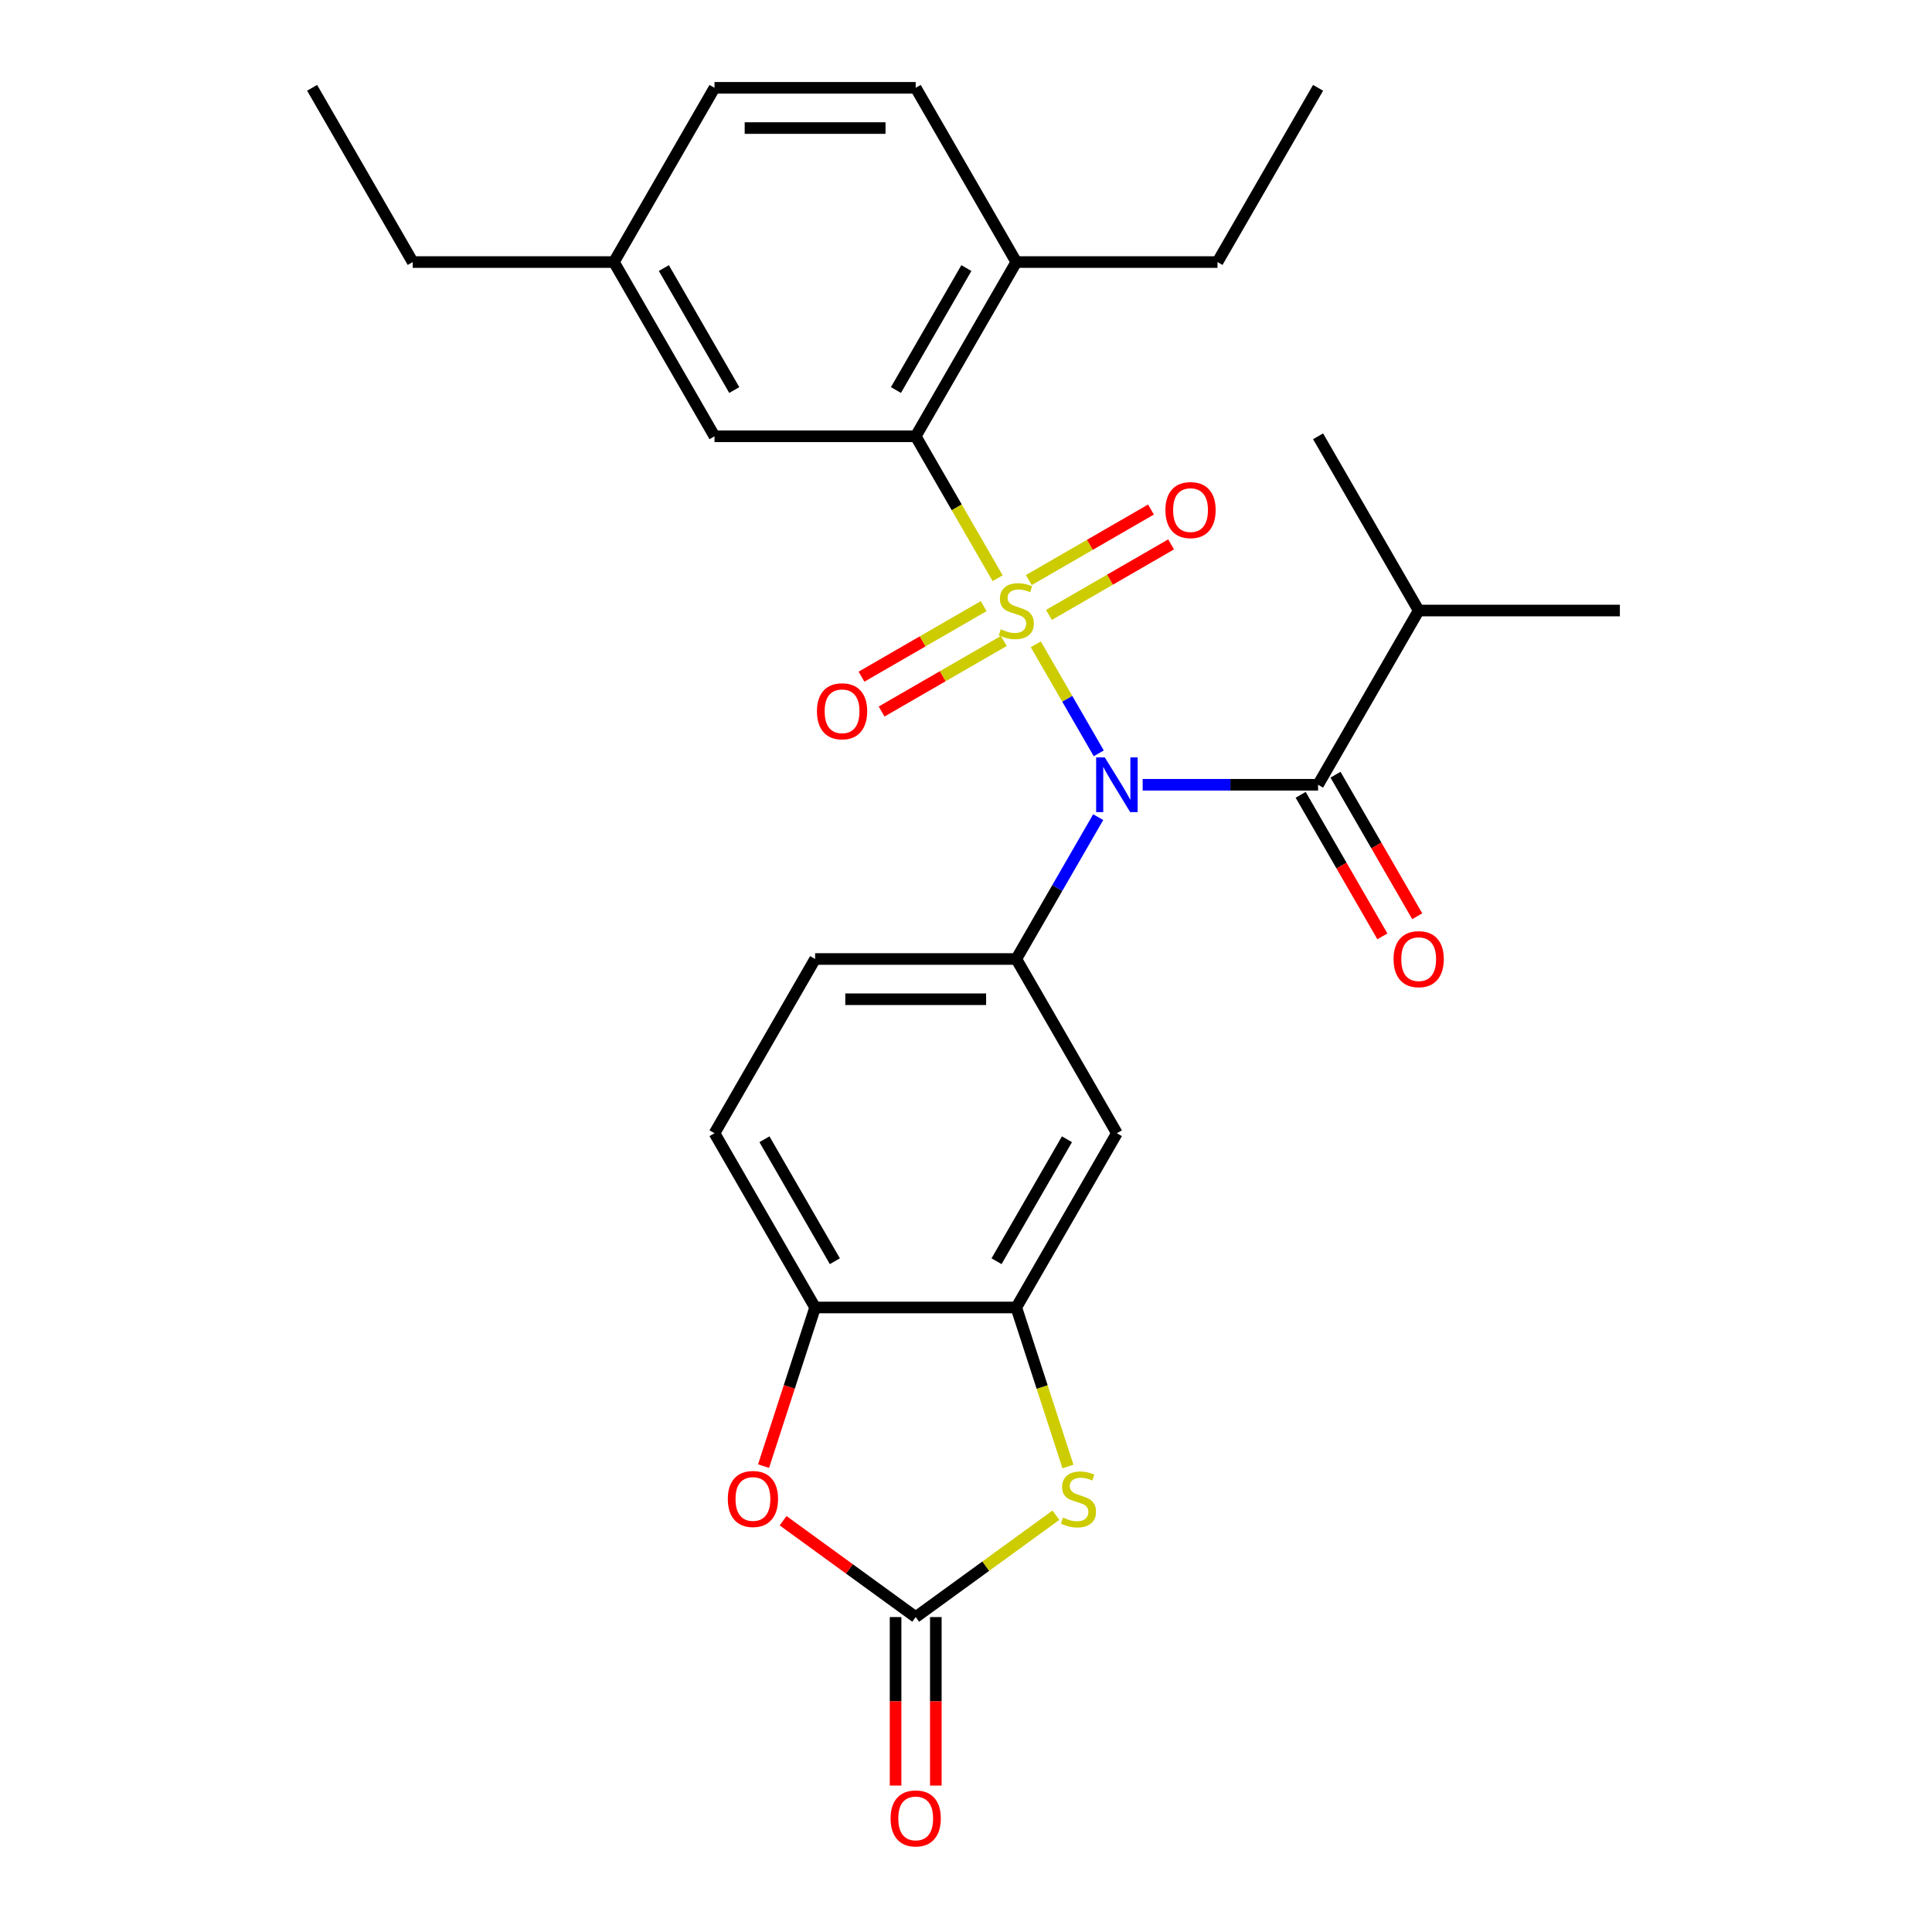 <?xml version='1.0' encoding='iso-8859-1'?>
<svg version='1.1' baseProfile='full'
              xmlns='http://www.w3.org/2000/svg'
                      xmlns:rdkit='http://www.rdkit.org/xml'
                      xmlns:xlink='http://www.w3.org/1999/xlink'
                  xml:space='preserve'
width='1000px' height='1000px' viewBox='0 0 1000 1000'>
<!-- END OF HEADER -->
<rect style='opacity:1.0;fill:#FFFFFF;stroke:none' width='1000' height='1000' x='0' y='0'> </rect>
<path class='bond-0' d='M 536.128,333.491 L 552.422,361.712' style='fill:none;fill-rule:evenodd;stroke:#CCCC00;stroke-width:6px;stroke-linecap:butt;stroke-linejoin:miter;stroke-opacity:1' />
<path class='bond-0' d='M 552.422,361.712 L 568.715,389.933' style='fill:none;fill-rule:evenodd;stroke:#0000FF;stroke-width:6px;stroke-linecap:butt;stroke-linejoin:miter;stroke-opacity:1' />
<path class='bond-1' d='M 516.379,299.284 L 495.172,262.554' style='fill:none;fill-rule:evenodd;stroke:#CCCC00;stroke-width:6px;stroke-linecap:butt;stroke-linejoin:miter;stroke-opacity:1' />
<path class='bond-1' d='M 495.172,262.554 L 473.966,225.823' style='fill:none;fill-rule:evenodd;stroke:#000000;stroke-width:6px;stroke-linecap:butt;stroke-linejoin:miter;stroke-opacity:1' />
<path class='bond-10' d='M 509.144,313.735 L 477.526,331.989' style='fill:none;fill-rule:evenodd;stroke:#CCCC00;stroke-width:6px;stroke-linecap:butt;stroke-linejoin:miter;stroke-opacity:1' />
<path class='bond-10' d='M 477.526,331.989 L 445.909,350.243' style='fill:none;fill-rule:evenodd;stroke:#FF0000;stroke-width:6px;stroke-linecap:butt;stroke-linejoin:miter;stroke-opacity:1' />
<path class='bond-10' d='M 519.557,331.772 L 487.94,350.026' style='fill:none;fill-rule:evenodd;stroke:#CCCC00;stroke-width:6px;stroke-linecap:butt;stroke-linejoin:miter;stroke-opacity:1' />
<path class='bond-10' d='M 487.94,350.026 L 456.323,368.28' style='fill:none;fill-rule:evenodd;stroke:#FF0000;stroke-width:6px;stroke-linecap:butt;stroke-linejoin:miter;stroke-opacity:1' />
<path class='bond-11' d='M 542.924,318.281 L 574.542,300.026' style='fill:none;fill-rule:evenodd;stroke:#CCCC00;stroke-width:6px;stroke-linecap:butt;stroke-linejoin:miter;stroke-opacity:1' />
<path class='bond-11' d='M 574.542,300.026 L 606.159,281.772' style='fill:none;fill-rule:evenodd;stroke:#FF0000;stroke-width:6px;stroke-linecap:butt;stroke-linejoin:miter;stroke-opacity:1' />
<path class='bond-11' d='M 532.511,300.244 L 564.128,281.99' style='fill:none;fill-rule:evenodd;stroke:#CCCC00;stroke-width:6px;stroke-linecap:butt;stroke-linejoin:miter;stroke-opacity:1' />
<path class='bond-11' d='M 564.128,281.99 L 595.745,263.735' style='fill:none;fill-rule:evenodd;stroke:#FF0000;stroke-width:6px;stroke-linecap:butt;stroke-linejoin:miter;stroke-opacity:1' />
<path class='bond-2' d='M 591.445,406.192 L 636.842,406.192' style='fill:none;fill-rule:evenodd;stroke:#0000FF;stroke-width:6px;stroke-linecap:butt;stroke-linejoin:miter;stroke-opacity:1' />
<path class='bond-2' d='M 636.842,406.192 L 682.238,406.192' style='fill:none;fill-rule:evenodd;stroke:#000000;stroke-width:6px;stroke-linecap:butt;stroke-linejoin:miter;stroke-opacity:1' />
<path class='bond-3' d='M 568.424,422.956 L 547.229,459.666' style='fill:none;fill-rule:evenodd;stroke:#0000FF;stroke-width:6px;stroke-linecap:butt;stroke-linejoin:miter;stroke-opacity:1' />
<path class='bond-3' d='M 547.229,459.666 L 526.034,496.377' style='fill:none;fill-rule:evenodd;stroke:#000000;stroke-width:6px;stroke-linecap:butt;stroke-linejoin:miter;stroke-opacity:1' />
<path class='bond-12' d='M 473.966,225.823 L 526.034,135.639' style='fill:none;fill-rule:evenodd;stroke:#000000;stroke-width:6px;stroke-linecap:butt;stroke-linejoin:miter;stroke-opacity:1' />
<path class='bond-12' d='M 463.739,201.882 L 500.187,138.753' style='fill:none;fill-rule:evenodd;stroke:#000000;stroke-width:6px;stroke-linecap:butt;stroke-linejoin:miter;stroke-opacity:1' />
<path class='bond-13' d='M 473.966,225.823 L 369.83,225.823' style='fill:none;fill-rule:evenodd;stroke:#000000;stroke-width:6px;stroke-linecap:butt;stroke-linejoin:miter;stroke-opacity:1' />
<path class='bond-14' d='M 673.22,411.399 L 694.368,448.029' style='fill:none;fill-rule:evenodd;stroke:#000000;stroke-width:6px;stroke-linecap:butt;stroke-linejoin:miter;stroke-opacity:1' />
<path class='bond-14' d='M 694.368,448.029 L 715.517,484.66' style='fill:none;fill-rule:evenodd;stroke:#FF0000;stroke-width:6px;stroke-linecap:butt;stroke-linejoin:miter;stroke-opacity:1' />
<path class='bond-14' d='M 691.256,400.985 L 712.405,437.616' style='fill:none;fill-rule:evenodd;stroke:#000000;stroke-width:6px;stroke-linecap:butt;stroke-linejoin:miter;stroke-opacity:1' />
<path class='bond-14' d='M 712.405,437.616 L 733.554,474.246' style='fill:none;fill-rule:evenodd;stroke:#FF0000;stroke-width:6px;stroke-linecap:butt;stroke-linejoin:miter;stroke-opacity:1' />
<path class='bond-18' d='M 682.238,406.192 L 734.306,316.008' style='fill:none;fill-rule:evenodd;stroke:#000000;stroke-width:6px;stroke-linecap:butt;stroke-linejoin:miter;stroke-opacity:1' />
<path class='bond-8' d='M 526.034,496.377 L 578.102,586.561' style='fill:none;fill-rule:evenodd;stroke:#000000;stroke-width:6px;stroke-linecap:butt;stroke-linejoin:miter;stroke-opacity:1' />
<path class='bond-16' d='M 526.034,496.377 L 421.898,496.377' style='fill:none;fill-rule:evenodd;stroke:#000000;stroke-width:6px;stroke-linecap:butt;stroke-linejoin:miter;stroke-opacity:1' />
<path class='bond-16' d='M 510.414,517.204 L 437.518,517.204' style='fill:none;fill-rule:evenodd;stroke:#000000;stroke-width:6px;stroke-linecap:butt;stroke-linejoin:miter;stroke-opacity:1' />
<path class='bond-4' d='M 473.966,836.994 L 510.248,810.634' style='fill:none;fill-rule:evenodd;stroke:#000000;stroke-width:6px;stroke-linecap:butt;stroke-linejoin:miter;stroke-opacity:1' />
<path class='bond-4' d='M 510.248,810.634 L 546.53,784.273' style='fill:none;fill-rule:evenodd;stroke:#CCCC00;stroke-width:6px;stroke-linecap:butt;stroke-linejoin:miter;stroke-opacity:1' />
<path class='bond-15' d='M 463.552,836.994 L 463.552,880.6' style='fill:none;fill-rule:evenodd;stroke:#000000;stroke-width:6px;stroke-linecap:butt;stroke-linejoin:miter;stroke-opacity:1' />
<path class='bond-15' d='M 463.552,880.6 L 463.552,924.207' style='fill:none;fill-rule:evenodd;stroke:#FF0000;stroke-width:6px;stroke-linecap:butt;stroke-linejoin:miter;stroke-opacity:1' />
<path class='bond-15' d='M 484.38,836.994 L 484.38,880.6' style='fill:none;fill-rule:evenodd;stroke:#000000;stroke-width:6px;stroke-linecap:butt;stroke-linejoin:miter;stroke-opacity:1' />
<path class='bond-15' d='M 484.38,880.6 L 484.38,924.207' style='fill:none;fill-rule:evenodd;stroke:#FF0000;stroke-width:6px;stroke-linecap:butt;stroke-linejoin:miter;stroke-opacity:1' />
<path class='bond-30' d='M 473.966,836.994 L 439.644,812.058' style='fill:none;fill-rule:evenodd;stroke:#000000;stroke-width:6px;stroke-linecap:butt;stroke-linejoin:miter;stroke-opacity:1' />
<path class='bond-30' d='M 439.644,812.058 L 405.322,787.121' style='fill:none;fill-rule:evenodd;stroke:#FF0000;stroke-width:6px;stroke-linecap:butt;stroke-linejoin:miter;stroke-opacity:1' />
<path class='bond-5' d='M 552.78,759.061 L 539.407,717.903' style='fill:none;fill-rule:evenodd;stroke:#CCCC00;stroke-width:6px;stroke-linecap:butt;stroke-linejoin:miter;stroke-opacity:1' />
<path class='bond-5' d='M 539.407,717.903 L 526.034,676.745' style='fill:none;fill-rule:evenodd;stroke:#000000;stroke-width:6px;stroke-linecap:butt;stroke-linejoin:miter;stroke-opacity:1' />
<path class='bond-6' d='M 526.034,676.745 L 578.102,586.561' style='fill:none;fill-rule:evenodd;stroke:#000000;stroke-width:6px;stroke-linecap:butt;stroke-linejoin:miter;stroke-opacity:1' />
<path class='bond-6' d='M 515.807,652.804 L 552.255,589.675' style='fill:none;fill-rule:evenodd;stroke:#000000;stroke-width:6px;stroke-linecap:butt;stroke-linejoin:miter;stroke-opacity:1' />
<path class='bond-29' d='M 526.034,676.745 L 421.898,676.745' style='fill:none;fill-rule:evenodd;stroke:#000000;stroke-width:6px;stroke-linecap:butt;stroke-linejoin:miter;stroke-opacity:1' />
<path class='bond-7' d='M 395.217,758.861 L 408.557,717.803' style='fill:none;fill-rule:evenodd;stroke:#FF0000;stroke-width:6px;stroke-linecap:butt;stroke-linejoin:miter;stroke-opacity:1' />
<path class='bond-7' d='M 408.557,717.803 L 421.898,676.745' style='fill:none;fill-rule:evenodd;stroke:#000000;stroke-width:6px;stroke-linecap:butt;stroke-linejoin:miter;stroke-opacity:1' />
<path class='bond-9' d='M 421.898,676.745 L 369.83,586.561' style='fill:none;fill-rule:evenodd;stroke:#000000;stroke-width:6px;stroke-linecap:butt;stroke-linejoin:miter;stroke-opacity:1' />
<path class='bond-9' d='M 432.125,652.804 L 395.677,589.675' style='fill:none;fill-rule:evenodd;stroke:#000000;stroke-width:6px;stroke-linecap:butt;stroke-linejoin:miter;stroke-opacity:1' />
<path class='bond-19' d='M 526.034,135.639 L 473.966,45.455' style='fill:none;fill-rule:evenodd;stroke:#000000;stroke-width:6px;stroke-linecap:butt;stroke-linejoin:miter;stroke-opacity:1' />
<path class='bond-22' d='M 526.034,135.639 L 630.17,135.639' style='fill:none;fill-rule:evenodd;stroke:#000000;stroke-width:6px;stroke-linecap:butt;stroke-linejoin:miter;stroke-opacity:1' />
<path class='bond-20' d='M 369.83,225.823 L 317.762,135.639' style='fill:none;fill-rule:evenodd;stroke:#000000;stroke-width:6px;stroke-linecap:butt;stroke-linejoin:miter;stroke-opacity:1' />
<path class='bond-20' d='M 380.057,201.882 L 343.609,138.753' style='fill:none;fill-rule:evenodd;stroke:#000000;stroke-width:6px;stroke-linecap:butt;stroke-linejoin:miter;stroke-opacity:1' />
<path class='bond-17' d='M 421.898,496.377 L 369.83,586.561' style='fill:none;fill-rule:evenodd;stroke:#000000;stroke-width:6px;stroke-linecap:butt;stroke-linejoin:miter;stroke-opacity:1' />
<path class='bond-23' d='M 734.306,316.008 L 838.442,316.008' style='fill:none;fill-rule:evenodd;stroke:#000000;stroke-width:6px;stroke-linecap:butt;stroke-linejoin:miter;stroke-opacity:1' />
<path class='bond-24' d='M 734.306,316.008 L 682.238,225.823' style='fill:none;fill-rule:evenodd;stroke:#000000;stroke-width:6px;stroke-linecap:butt;stroke-linejoin:miter;stroke-opacity:1' />
<path class='bond-28' d='M 473.966,45.455 L 369.83,45.455' style='fill:none;fill-rule:evenodd;stroke:#000000;stroke-width:6px;stroke-linecap:butt;stroke-linejoin:miter;stroke-opacity:1' />
<path class='bond-28' d='M 458.346,66.282 L 385.45,66.282' style='fill:none;fill-rule:evenodd;stroke:#000000;stroke-width:6px;stroke-linecap:butt;stroke-linejoin:miter;stroke-opacity:1' />
<path class='bond-21' d='M 317.762,135.639 L 369.83,45.455' style='fill:none;fill-rule:evenodd;stroke:#000000;stroke-width:6px;stroke-linecap:butt;stroke-linejoin:miter;stroke-opacity:1' />
<path class='bond-25' d='M 317.762,135.639 L 213.626,135.639' style='fill:none;fill-rule:evenodd;stroke:#000000;stroke-width:6px;stroke-linecap:butt;stroke-linejoin:miter;stroke-opacity:1' />
<path class='bond-26' d='M 630.17,135.639 L 682.238,45.455' style='fill:none;fill-rule:evenodd;stroke:#000000;stroke-width:6px;stroke-linecap:butt;stroke-linejoin:miter;stroke-opacity:1' />
<path class='bond-27' d='M 213.626,135.639 L 161.558,45.455' style='fill:none;fill-rule:evenodd;stroke:#000000;stroke-width:6px;stroke-linecap:butt;stroke-linejoin:miter;stroke-opacity:1' />
<path  class='atom-0' d='M 518.034 325.728
Q 518.354 325.848, 519.674 326.408
Q 520.994 326.968, 522.434 327.328
Q 523.914 327.648, 525.354 327.648
Q 528.034 327.648, 529.594 326.368
Q 531.154 325.048, 531.154 322.768
Q 531.154 321.208, 530.354 320.248
Q 529.594 319.288, 528.394 318.768
Q 527.194 318.248, 525.194 317.648
Q 522.674 316.888, 521.154 316.168
Q 519.674 315.448, 518.594 313.928
Q 517.554 312.408, 517.554 309.848
Q 517.554 306.288, 519.954 304.088
Q 522.394 301.888, 527.194 301.888
Q 530.474 301.888, 534.194 303.448
L 533.274 306.528
Q 529.874 305.128, 527.314 305.128
Q 524.554 305.128, 523.034 306.288
Q 521.514 307.408, 521.554 309.368
Q 521.554 310.888, 522.314 311.808
Q 523.114 312.728, 524.234 313.248
Q 525.394 313.768, 527.314 314.368
Q 529.874 315.168, 531.394 315.968
Q 532.914 316.768, 533.994 318.408
Q 535.114 320.008, 535.114 322.768
Q 535.114 326.688, 532.474 328.808
Q 529.874 330.888, 525.514 330.888
Q 522.994 330.888, 521.074 330.328
Q 519.194 329.808, 516.954 328.888
L 518.034 325.728
' fill='#CCCC00'/>
<path  class='atom-1' d='M 571.842 392.032
L 581.122 407.032
Q 582.042 408.512, 583.522 411.192
Q 585.002 413.872, 585.082 414.032
L 585.082 392.032
L 588.842 392.032
L 588.842 420.352
L 584.962 420.352
L 575.002 403.952
Q 573.842 402.032, 572.602 399.832
Q 571.402 397.632, 571.042 396.952
L 571.042 420.352
L 567.362 420.352
L 567.362 392.032
L 571.842 392.032
' fill='#0000FF'/>
<path  class='atom-6' d='M 550.214 785.505
Q 550.534 785.625, 551.854 786.185
Q 553.174 786.745, 554.614 787.105
Q 556.094 787.425, 557.534 787.425
Q 560.214 787.425, 561.774 786.145
Q 563.334 784.825, 563.334 782.545
Q 563.334 780.985, 562.534 780.025
Q 561.774 779.065, 560.574 778.545
Q 559.374 778.025, 557.374 777.425
Q 554.854 776.665, 553.334 775.945
Q 551.854 775.225, 550.774 773.705
Q 549.734 772.185, 549.734 769.625
Q 549.734 766.065, 552.134 763.865
Q 554.574 761.665, 559.374 761.665
Q 562.654 761.665, 566.374 763.225
L 565.454 766.305
Q 562.054 764.905, 559.494 764.905
Q 556.734 764.905, 555.214 766.065
Q 553.694 767.185, 553.734 769.145
Q 553.734 770.665, 554.494 771.585
Q 555.294 772.505, 556.414 773.025
Q 557.574 773.545, 559.494 774.145
Q 562.054 774.945, 563.574 775.745
Q 565.094 776.545, 566.174 778.185
Q 567.294 779.785, 567.294 782.545
Q 567.294 786.465, 564.654 788.585
Q 562.054 790.665, 557.694 790.665
Q 555.174 790.665, 553.254 790.105
Q 551.374 789.585, 549.134 788.665
L 550.214 785.505
' fill='#CCCC00'/>
<path  class='atom-8' d='M 376.718 775.865
Q 376.718 769.065, 380.078 765.265
Q 383.438 761.465, 389.718 761.465
Q 395.998 761.465, 399.358 765.265
Q 402.718 769.065, 402.718 775.865
Q 402.718 782.745, 399.318 786.665
Q 395.918 790.545, 389.718 790.545
Q 383.478 790.545, 380.078 786.665
Q 376.718 782.785, 376.718 775.865
M 389.718 787.345
Q 394.038 787.345, 396.358 784.465
Q 398.718 781.545, 398.718 775.865
Q 398.718 770.305, 396.358 767.505
Q 394.038 764.665, 389.718 764.665
Q 385.398 764.665, 383.038 767.465
Q 380.718 770.265, 380.718 775.865
Q 380.718 781.585, 383.038 784.465
Q 385.398 787.345, 389.718 787.345
' fill='#FF0000'/>
<path  class='atom-11' d='M 422.85 368.156
Q 422.85 361.356, 426.21 357.556
Q 429.57 353.756, 435.85 353.756
Q 442.13 353.756, 445.49 357.556
Q 448.85 361.356, 448.85 368.156
Q 448.85 375.036, 445.45 378.956
Q 442.05 382.836, 435.85 382.836
Q 429.61 382.836, 426.21 378.956
Q 422.85 375.076, 422.85 368.156
M 435.85 379.636
Q 440.17 379.636, 442.49 376.756
Q 444.85 373.836, 444.85 368.156
Q 444.85 362.596, 442.49 359.796
Q 440.17 356.956, 435.85 356.956
Q 431.53 356.956, 429.17 359.756
Q 426.85 362.556, 426.85 368.156
Q 426.85 373.876, 429.17 376.756
Q 431.53 379.636, 435.85 379.636
' fill='#FF0000'/>
<path  class='atom-12' d='M 603.218 264.02
Q 603.218 257.22, 606.578 253.42
Q 609.938 249.62, 616.218 249.62
Q 622.498 249.62, 625.858 253.42
Q 629.218 257.22, 629.218 264.02
Q 629.218 270.9, 625.818 274.82
Q 622.418 278.7, 616.218 278.7
Q 609.978 278.7, 606.578 274.82
Q 603.218 270.94, 603.218 264.02
M 616.218 275.5
Q 620.538 275.5, 622.858 272.62
Q 625.218 269.7, 625.218 264.02
Q 625.218 258.46, 622.858 255.66
Q 620.538 252.82, 616.218 252.82
Q 611.898 252.82, 609.538 255.62
Q 607.218 258.42, 607.218 264.02
Q 607.218 269.74, 609.538 272.62
Q 611.898 275.5, 616.218 275.5
' fill='#FF0000'/>
<path  class='atom-15' d='M 721.306 496.457
Q 721.306 489.657, 724.666 485.857
Q 728.026 482.057, 734.306 482.057
Q 740.586 482.057, 743.946 485.857
Q 747.306 489.657, 747.306 496.457
Q 747.306 503.337, 743.906 507.257
Q 740.506 511.137, 734.306 511.137
Q 728.066 511.137, 724.666 507.257
Q 721.306 503.377, 721.306 496.457
M 734.306 507.937
Q 738.626 507.937, 740.946 505.057
Q 743.306 502.137, 743.306 496.457
Q 743.306 490.897, 740.946 488.097
Q 738.626 485.257, 734.306 485.257
Q 729.986 485.257, 727.626 488.057
Q 725.306 490.857, 725.306 496.457
Q 725.306 502.177, 727.626 505.057
Q 729.986 507.937, 734.306 507.937
' fill='#FF0000'/>
<path  class='atom-16' d='M 460.966 941.21
Q 460.966 934.41, 464.326 930.61
Q 467.686 926.81, 473.966 926.81
Q 480.246 926.81, 483.606 930.61
Q 486.966 934.41, 486.966 941.21
Q 486.966 948.09, 483.566 952.01
Q 480.166 955.89, 473.966 955.89
Q 467.726 955.89, 464.326 952.01
Q 460.966 948.13, 460.966 941.21
M 473.966 952.69
Q 478.286 952.69, 480.606 949.81
Q 482.966 946.89, 482.966 941.21
Q 482.966 935.65, 480.606 932.85
Q 478.286 930.01, 473.966 930.01
Q 469.646 930.01, 467.286 932.81
Q 464.966 935.61, 464.966 941.21
Q 464.966 946.93, 467.286 949.81
Q 469.646 952.69, 473.966 952.69
' fill='#FF0000'/>
</svg>
